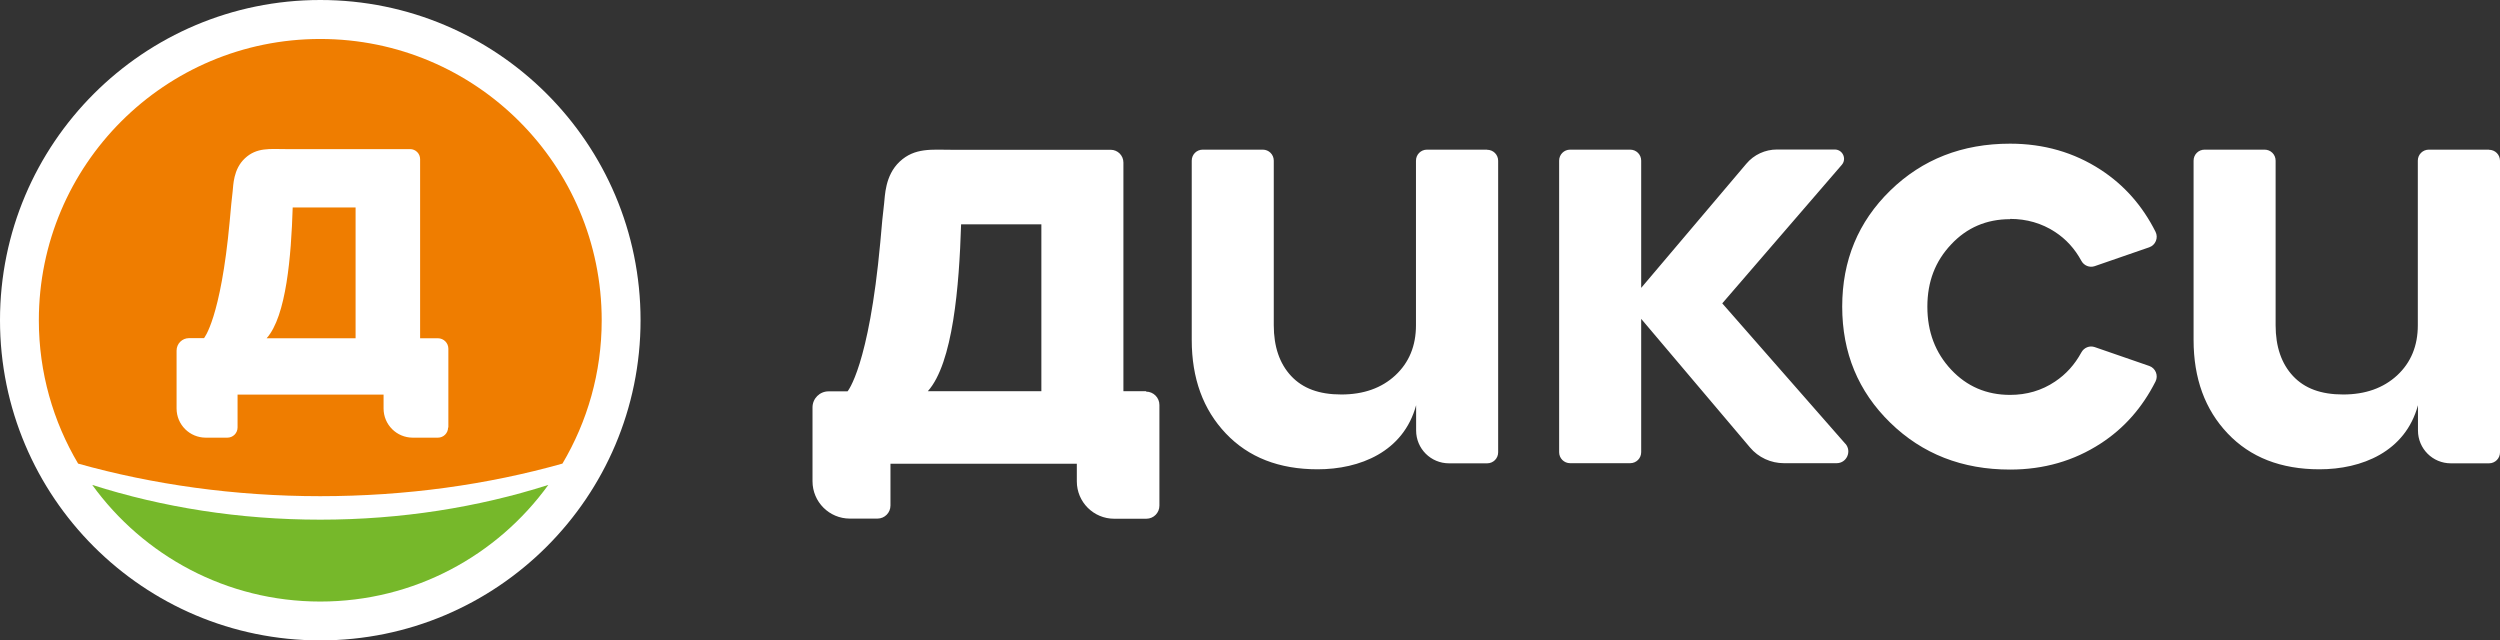 <svg width="203" height="52" viewBox="0 0 203 52" fill="none" xmlns="http://www.w3.org/2000/svg">
<rect x="0" y="0" width="203" height="52" fill="#333333" stroke="none"/>
<path d="M120.746 12.151H115.871C115.375 12.151 114.977 12.548 114.977 13.044V26.408C114.977 28.084 114.415 29.44 113.301 30.477C112.187 31.513 110.72 32.032 108.912 32.032C107.103 32.032 105.779 31.535 104.842 30.532C103.904 29.529 103.43 28.15 103.43 26.408V13.044C103.43 12.548 103.033 12.151 102.537 12.151H97.662C97.166 12.151 96.769 12.548 96.769 13.044V27.599C96.769 30.73 97.695 33.255 99.537 35.196C101.379 37.137 103.86 38.107 106.992 38.107C110.411 38.107 113.963 36.696 114.989 32.903V34.953C114.989 36.431 116.18 37.622 117.658 37.622H120.757C121.253 37.622 121.65 37.225 121.65 36.729V13.055C121.65 12.559 121.253 12.162 120.757 12.162L120.746 12.151ZM163.218 17.775C164.564 17.775 165.788 18.127 166.869 18.833C167.762 19.418 168.468 20.189 169.009 21.182C169.218 21.568 169.67 21.755 170.089 21.612L174.523 20.079C175.03 19.903 175.273 19.307 175.03 18.822C173.961 16.694 172.472 15.018 170.575 13.783C168.402 12.372 165.954 11.666 163.218 11.666C159.336 11.666 156.094 12.934 153.491 15.47C150.888 18.006 149.587 21.149 149.587 24.898C149.587 28.646 150.888 31.789 153.491 34.325C156.094 36.861 159.336 38.129 163.218 38.129C165.954 38.129 168.402 37.423 170.575 36.012C172.483 34.777 173.961 33.09 175.03 30.973C175.273 30.488 175.03 29.892 174.523 29.716L170.089 28.183C169.67 28.04 169.218 28.227 169.009 28.613C168.468 29.606 167.762 30.389 166.869 30.984C165.788 31.712 164.564 32.065 163.218 32.065C161.31 32.065 159.711 31.381 158.432 30.014C157.152 28.646 156.502 26.948 156.502 24.909C156.502 22.869 157.141 21.215 158.432 19.848C159.711 18.48 161.31 17.797 163.218 17.797V17.775ZM202.096 12.151H197.221C196.725 12.151 196.327 12.548 196.327 13.044V26.408C196.327 28.084 195.765 29.44 194.651 30.477C193.526 31.513 192.07 32.032 190.261 32.032C188.453 32.032 187.129 31.535 186.192 30.532C185.254 29.529 184.78 28.15 184.78 26.408V13.044C184.78 12.548 184.383 12.151 183.887 12.151H179.012C178.516 12.151 178.119 12.548 178.119 13.044V27.599C178.119 30.73 179.045 33.255 180.887 35.196C182.729 37.137 185.21 38.107 188.342 38.107C191.761 38.107 195.313 36.696 196.339 32.903V34.953C196.339 36.431 197.53 37.622 199.007 37.622H202.107C202.603 37.622 203 37.225 203 36.729V13.055C203 12.559 202.603 12.162 202.107 12.162L202.096 12.151ZM84.559 31.767H75.339C77.38 29.485 77.887 23.233 78.041 18.216H84.559V31.767ZM93.074 31.767H91.221V13.199C91.221 12.625 90.758 12.162 90.184 12.162H77.258C75.681 12.162 74.28 11.975 73.056 13.121C71.843 14.257 71.865 15.944 71.788 16.54C71.689 17.3 71.6 18.293 71.479 19.682C70.553 29.76 68.821 31.778 68.821 31.778H67.277C66.56 31.778 65.976 32.362 65.976 33.079V39.077C65.976 40.753 67.332 42.11 69.009 42.11H71.248C71.832 42.11 72.306 41.636 72.306 41.051V37.655H87.438V39.088C87.438 40.764 88.795 42.121 90.471 42.121H93.085C93.669 42.121 94.144 41.647 94.144 41.062V32.881C94.144 32.285 93.658 31.8 93.063 31.8L93.074 31.767ZM149.851 36.045L139.848 24.633L149.553 13.386C149.973 12.901 149.631 12.14 148.98 12.14H144.293C143.333 12.14 142.418 12.559 141.8 13.298L133.264 23.376V13.044C133.264 12.548 132.867 12.151 132.37 12.151H127.495C126.999 12.151 126.602 12.548 126.602 13.044V36.718C126.602 37.214 126.999 37.611 127.495 37.611H132.37C132.867 37.611 133.264 37.214 133.264 36.718V25.89L142.098 36.332C142.782 37.148 143.796 37.611 144.855 37.611H149.134C149.95 37.611 150.381 36.652 149.851 36.034V36.045Z" fill="white"/>
<path d="M52.013 26C52.013 40.356 40.366 52 26.006 52C11.647 52 0 40.356 0 26C0 11.644 11.647 0 26.006 0C40.366 0 52.013 11.644 52.013 26Z" fill="white"/>
<path d="M7.489 39.375C11.636 45.108 18.385 48.846 26.006 48.846C33.627 48.846 40.377 45.108 44.524 39.375C38.822 41.194 32.569 42.197 26.006 42.197C19.444 42.197 13.191 41.194 7.489 39.375Z" fill="#76B82A"/>
<path d="M36.385 34.711C36.385 35.174 36.01 35.538 35.557 35.538H33.517C32.205 35.538 31.146 34.48 31.146 33.167V32.043H19.29V34.711C19.29 35.174 18.915 35.538 18.463 35.538H16.709C15.396 35.538 14.338 34.48 14.338 33.167V28.47C14.338 27.908 14.79 27.456 15.352 27.456H16.566C16.566 27.456 17.922 25.879 18.65 17.984C18.749 16.892 18.816 16.121 18.893 15.525C18.948 15.062 18.937 13.739 19.885 12.857C20.845 11.953 21.937 12.107 23.172 12.107H33.297C33.749 12.107 34.113 12.471 34.113 12.923V27.467H35.557C36.021 27.467 36.407 27.842 36.407 28.316V34.722L36.385 34.711ZM26.006 3.165C13.389 3.165 3.154 13.386 3.154 26.011C3.154 30.256 4.323 34.237 6.342 37.644C12.397 39.342 19.047 40.29 26.006 40.29C32.966 40.29 39.605 39.353 45.671 37.644C47.689 34.237 48.858 30.267 48.858 26.011C48.858 13.397 38.635 3.165 26.006 3.165ZM21.65 27.467H28.874V16.848H23.767C23.646 20.785 23.249 25.68 21.65 27.467Z" fill="#EF7D00"/>
</svg>

